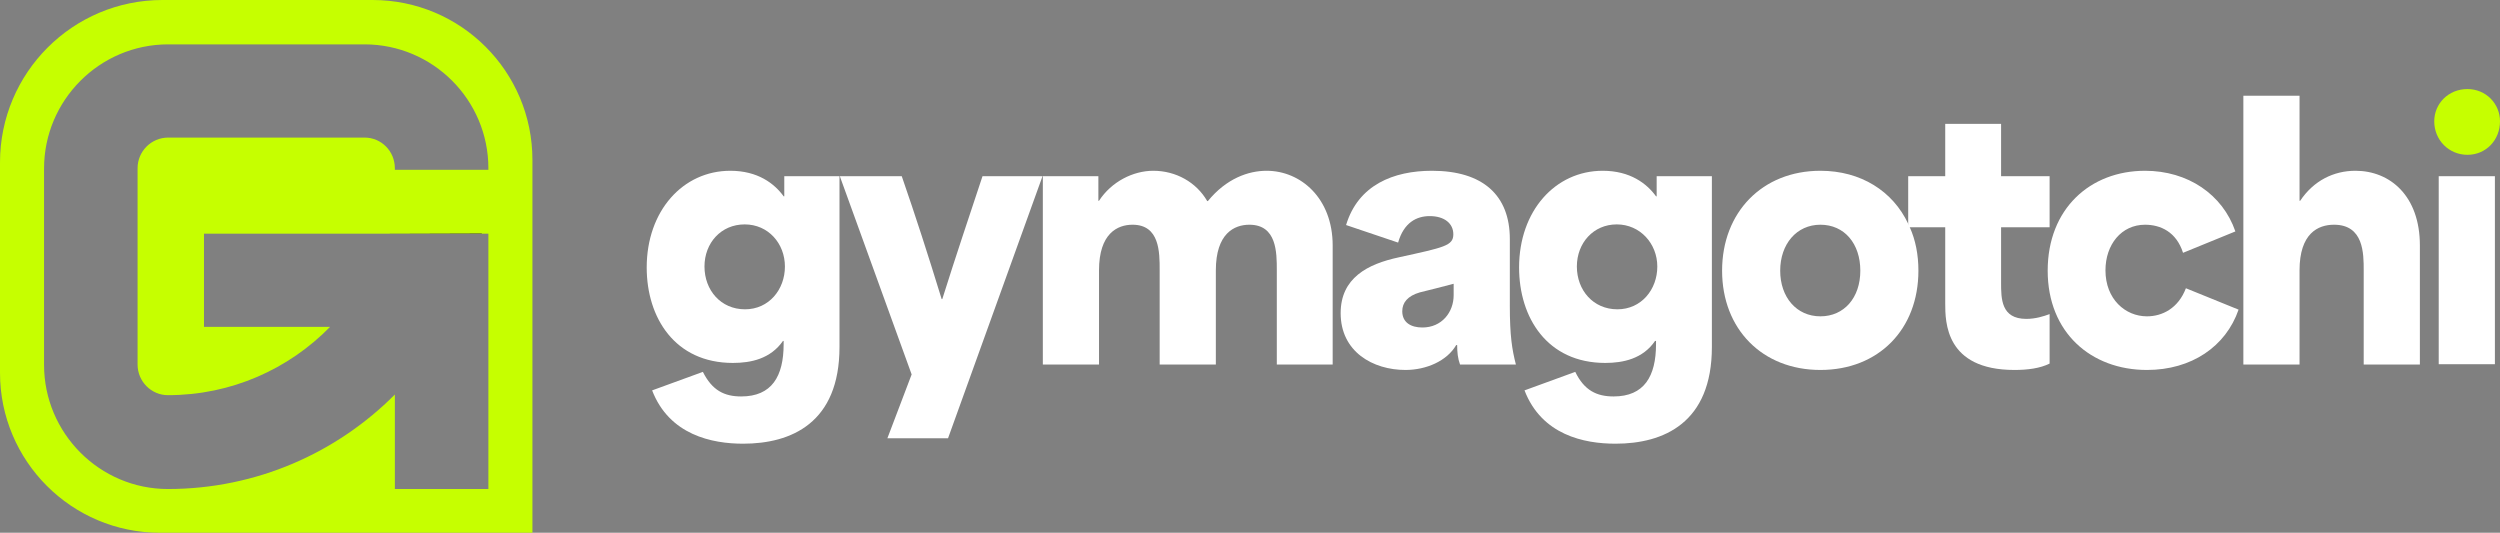 <?xml version="1.0" encoding="UTF-8"?>
<svg id="Layer_2" data-name="Layer 2" xmlns="http://www.w3.org/2000/svg" viewBox="0 0 78.32 16.69">
  <rect x="0" y="0" width="78.32" height="16.69" fill="#808080" stroke="none"/>
  <defs>
    <style>
      .cls-1 {
        fill: #c6ff00;
      }

      .cls-2 {
        fill: #fff;
      }

      .cls-3 {
        fill: #241f20;
      }
    </style>
  </defs>
  <g id="Base">
    <g>
      <path class="cls-1" d="M11.67,0h-6.58C2.28,0,0,2.28,0,5.09v6.59c0,2.76,2.24,5.01,5.01,5.01h11.67V5.01c0-2.77-2.24-5.01-5.01-5.01ZM15.3,5.32h-2.93v-.05c0-.53-.42-.96-.95-.96h-6.15c-.53,0-.96.43-.96.96v6.15c0,.53.43.96.95.96,1.99,0,3.79-.82,5.08-2.14h.01s-3.96,0-3.96,0v-2.92h8.91v8h-2.93v-2.96c-1.81,1.82-4.33,2.96-7.11,2.96-2.14,0-3.88-1.75-3.88-3.89v-6.15c0-2.14,1.74-3.89,3.89-3.89h6.15c2.14,0,3.88,1.74,3.88,3.88v.06Z"/>
      <path class="cls-3" d="M12.08,7.3h0s3.01.01,3.01.01c0-.01.01-.01.01-.01h-3.02Z"/>
      <g>
        <path class="cls-2" d="M24.57,5.52v.63h-.02c-.29-.4-.81-.8-1.67-.8-1.49,0-2.62,1.26-2.62,3.03,0,1.57.88,2.99,2.7,2.99.57,0,1.18-.13,1.57-.69h.02v.1c0,1.01-.37,1.64-1.33,1.64-.53,0-.91-.19-1.2-.77l-1.59.58c.54,1.4,1.88,1.67,2.85,1.67,1.51,0,3.02-.65,3.02-3.03v-5.35h-1.73ZM23.34,9.69c-.76,0-1.27-.6-1.27-1.34s.52-1.32,1.26-1.32,1.26.6,1.26,1.32-.5,1.34-1.25,1.34Z"/>
        <path class="cls-2" d="M30.78,5.52c-.41,1.24-.82,2.45-1.26,3.85h-.02c-.43-1.4-.82-2.61-1.25-3.85h-1.94l2.25,6.21-.76,2h1.9l2.96-8.21h-1.88Z"/>
        <path class="cls-2" d="M39.68,5.35c-.57,0-1.26.24-1.84.95h-.02c-.34-.59-.98-.95-1.69-.95-.63,0-1.31.34-1.7.94h-.02v-.77h-1.74v5.9h1.76v-2.95c0-1.16.58-1.43,1.05-1.43.85,0,.85.86.85,1.42v2.96h1.76v-2.95c0-1.16.58-1.43,1.05-1.43.86,0,.86.87.86,1.43v2.95h1.75v-3.73c0-1.48-1-2.34-2.07-2.34Z"/>
        <path class="cls-2" d="M47.3,9.57v-2.08c0-1.37-.84-2.14-2.44-2.14-1.2,0-2.31.44-2.69,1.7l1.63.55c.18-.63.58-.83.99-.83.46,0,.74.23.74.57,0,.36-.29.41-1.7.72-.99.21-1.83.65-1.83,1.75,0,1.21,1.01,1.78,2.03,1.78.65,0,1.3-.28,1.59-.78h.03c0,.22.02.42.09.61h1.75c-.12-.47-.19-.89-.19-1.85ZM45.54,9.25c0,.53-.37,1.01-.98,1.01-.35,0-.63-.15-.63-.51,0-.27.17-.48.55-.59.16-.04.77-.19,1.06-.27v.36Z"/>
        <path class="cls-2" d="M51.9,5.52v.63h-.02c-.29-.4-.81-.8-1.67-.8-1.49,0-2.62,1.26-2.62,3.03,0,1.57.88,2.99,2.7,2.99.56,0,1.18-.13,1.56-.69h.03v.1c0,1.01-.37,1.64-1.33,1.64-.53,0-.92-.19-1.2-.77l-1.59.58c.54,1.4,1.87,1.67,2.85,1.67,1.51,0,3.02-.65,3.02-3.03v-5.35h-1.73ZM50.67,9.69c-.76,0-1.27-.6-1.27-1.34s.52-1.32,1.25-1.32,1.27.6,1.27,1.32-.5,1.34-1.25,1.34Z"/>
        <path class="cls-2" d="M59.83,7.12s-.03-.08-.05-.11c-.48-1.02-1.48-1.66-2.75-1.66-1.82,0-3.08,1.3-3.08,3.13s1.26,3.11,3.08,3.11,3.07-1.27,3.07-3.11c0-.5-.09-.96-.27-1.36ZM57.03,9.91c-.75,0-1.26-.6-1.26-1.43s.51-1.44,1.26-1.44,1.25.59,1.25,1.44-.51,1.43-1.25,1.43Z"/>
        <path class="cls-2" d="M64.21,7.12v-1.6h-1.52v-1.64h-1.75v1.64h-1.16v1.6h1.16v2.38c0,.58,0,2.09,2.17,2.09.41,0,.8-.05,1.1-.2v-1.55c-.19.07-.44.15-.73.15-.79,0-.79-.63-.79-1.14v-1.73h1.52Z"/>
        <path class="cls-2" d="M68.48,9.03c-.24.63-.74.88-1.22.88-.68,0-1.3-.54-1.3-1.44,0-.81.5-1.43,1.24-1.43.48,0,.98.22,1.19.88l1.64-.67c-.4-1.16-1.49-1.9-2.83-1.9-1.72,0-3.05,1.19-3.05,3.13s1.36,3.11,3.11,3.11c1.39,0,2.47-.73,2.87-1.89l-1.65-.67Z"/>
        <path class="cls-2" d="M73.79,5.35c-.68,0-1.31.31-1.73.94h-.02v-3.29h-1.76v8.42h1.76v-2.95c0-1.16.58-1.43,1.08-1.43.93,0,.93.9.93,1.43v2.95h1.76v-3.73c0-1.55-.93-2.34-2.02-2.34Z"/>
        <path class="cls-1" d="M77.3,2.79c.58,0,1.02.46,1.02,1.01,0,.59-.44,1.05-1.02,1.05s-1.04-.46-1.04-1.05c0-.55.44-1.01,1.04-1.01Z"/>
        <rect class="cls-2" x="76.4" y="5.52" width="1.76" height="5.89"/>
      </g>
    </g>
  </g>
</svg>